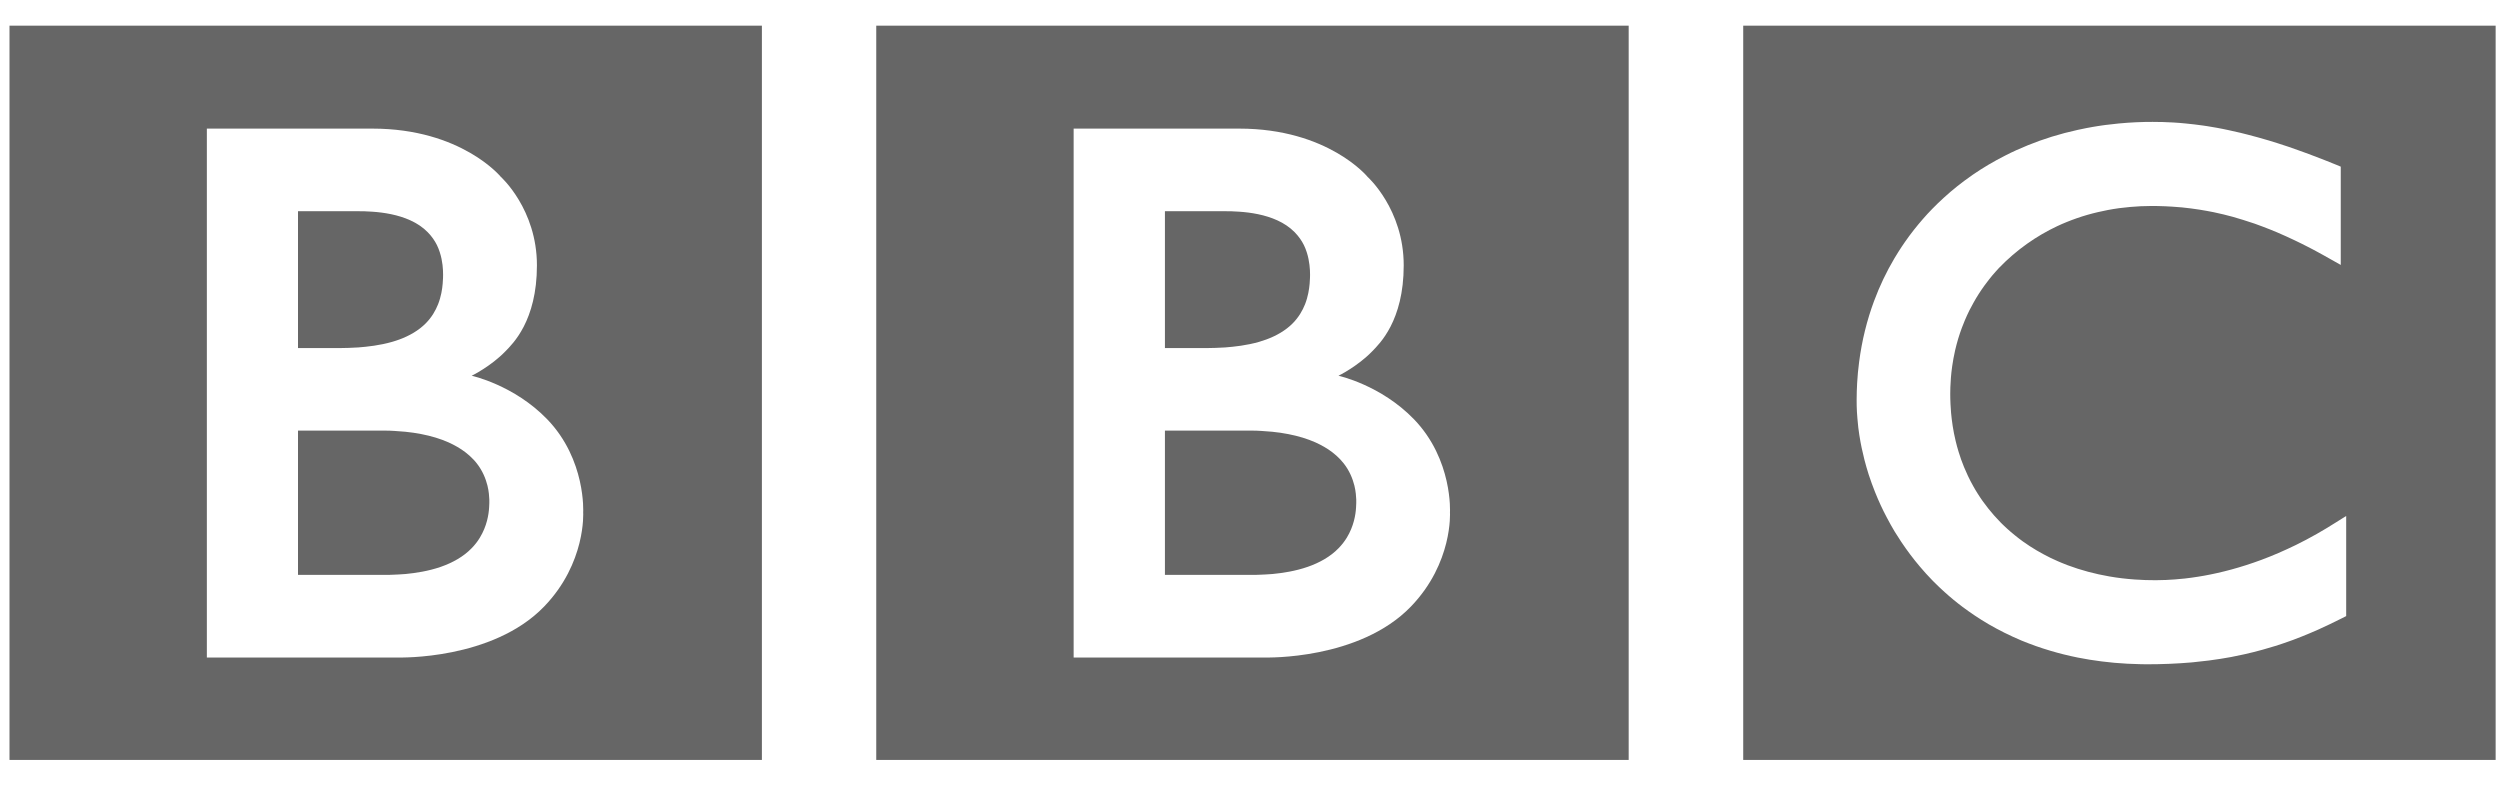 <svg width="70" height="22" viewBox="0 0 70 22" fill="none" xmlns="http://www.w3.org/2000/svg">
<g opacity="0.6" clip-path="url(#clip0_6018_55004)">
<path d="M62.083 3.58C61.99 3.563 61.895 3.547 61.799 3.532L61.684 3.515C61.524 3.492 61.359 3.473 61.194 3.457C61.082 3.445 60.97 3.437 60.858 3.43C60.659 3.418 60.462 3.413 60.273 3.413C60.186 3.413 60.137 3.414 60.052 3.415C59.893 3.418 59.738 3.426 59.585 3.436C59.498 3.442 59.413 3.45 59.328 3.457C59.202 3.469 59.078 3.483 58.956 3.499L58.854 3.513L58.741 3.53L58.601 3.553C58.54 3.564 58.48 3.575 58.421 3.586C58.338 3.602 58.256 3.619 58.175 3.637C57.675 3.746 57.212 3.892 56.785 4.065C56.566 4.154 56.353 4.249 56.153 4.352C55.985 4.437 55.824 4.525 55.669 4.617C55.519 4.707 55.374 4.798 55.236 4.894C55.156 4.949 55.078 5.005 55.002 5.062C54.936 5.111 54.871 5.16 54.808 5.211C54.675 5.318 54.546 5.426 54.425 5.538C54.312 5.641 54.203 5.746 54.1 5.852C54.012 5.943 53.924 6.036 53.841 6.133C53.757 6.231 53.672 6.33 53.592 6.433C53.504 6.545 53.418 6.66 53.336 6.779C53.275 6.867 53.215 6.956 53.158 7.047C53.118 7.109 53.081 7.171 53.043 7.234C52.823 7.606 52.63 8.006 52.473 8.431C52.276 8.962 52.133 9.532 52.055 10.139C52.03 10.33 52.011 10.524 52 10.723C51.992 10.875 51.986 11.03 51.986 11.186C51.986 11.303 51.987 11.419 51.994 11.533C52.002 11.653 52.011 11.771 52.024 11.888L52.032 11.97C52.049 12.109 52.07 12.246 52.095 12.381C52.105 12.433 52.115 12.486 52.126 12.538C52.15 12.651 52.175 12.761 52.203 12.87C52.24 13.012 52.279 13.15 52.323 13.287C52.378 13.453 52.436 13.617 52.5 13.775C52.601 14.027 52.712 14.268 52.833 14.495C52.903 14.628 52.975 14.758 53.05 14.883C53.111 14.983 53.172 15.078 53.235 15.172C53.317 15.296 53.403 15.414 53.487 15.527C53.576 15.647 53.668 15.759 53.758 15.866C53.87 16 53.983 16.122 54.092 16.235L54.151 16.295C54.242 16.385 54.34 16.483 54.453 16.582C54.53 16.65 54.609 16.721 54.696 16.792C54.777 16.858 54.86 16.925 54.95 16.992C55.056 17.07 55.167 17.151 55.286 17.23C55.412 17.314 55.544 17.398 55.685 17.48C55.963 17.641 56.27 17.796 56.608 17.938C56.734 17.989 56.865 18.04 57 18.088C57.134 18.135 57.271 18.18 57.414 18.222C57.656 18.294 57.911 18.358 58.179 18.412C58.394 18.455 58.618 18.491 58.85 18.52C59.081 18.549 59.319 18.572 59.567 18.584C59.687 18.59 59.808 18.595 59.932 18.597C59.989 18.598 60.047 18.6 60.104 18.6C60.547 18.6 60.957 18.582 61.336 18.55L61.411 18.543C61.562 18.528 61.708 18.512 61.85 18.494C62.066 18.466 62.274 18.433 62.47 18.397C62.595 18.373 62.715 18.348 62.832 18.322C63.013 18.282 63.186 18.238 63.351 18.192C63.472 18.159 63.59 18.124 63.702 18.089C63.838 18.047 63.969 18.002 64.092 17.958L64.212 17.915C64.272 17.893 64.353 17.863 64.449 17.823C64.576 17.772 64.729 17.709 64.903 17.632C65.006 17.586 65.119 17.534 65.234 17.478C65.337 17.43 65.446 17.376 65.554 17.321C65.6 17.298 65.647 17.276 65.693 17.251V14.448C65.662 14.468 65.628 14.489 65.596 14.508L65.41 14.625C65.226 14.741 65.047 14.85 64.868 14.951C64.672 15.062 64.48 15.164 64.29 15.257C63.956 15.42 63.636 15.558 63.325 15.674C62.736 15.893 62.195 16.033 61.717 16.119C61.661 16.129 61.605 16.138 61.55 16.147C61.418 16.169 61.293 16.185 61.171 16.199C60.983 16.22 60.808 16.231 60.65 16.239C60.547 16.244 60.452 16.246 60.362 16.246C60.171 16.246 59.974 16.241 59.773 16.226C59.537 16.209 59.297 16.182 59.056 16.139C58.664 16.071 58.272 15.968 57.888 15.824C57.832 15.803 57.775 15.779 57.718 15.756C57.682 15.741 57.644 15.725 57.608 15.709C57.545 15.681 57.483 15.653 57.42 15.623C57.289 15.558 57.157 15.488 57.029 15.413C56.966 15.376 56.904 15.337 56.838 15.295C56.774 15.252 56.709 15.209 56.647 15.165C56.568 15.107 56.49 15.049 56.414 14.986C56.341 14.927 56.265 14.863 56.202 14.805L56.113 14.722L56.068 14.679L56.042 14.653L56.009 14.62C55.887 14.495 55.776 14.369 55.675 14.242C55.618 14.171 55.564 14.1 55.513 14.028C55.464 13.96 55.419 13.889 55.375 13.821C55.333 13.756 55.294 13.689 55.257 13.623C55.2 13.524 55.15 13.425 55.103 13.327C55.063 13.243 55.026 13.159 54.992 13.076C54.934 12.936 54.884 12.793 54.843 12.658C54.81 12.553 54.782 12.448 54.758 12.347C54.687 12.054 54.651 11.786 54.63 11.559C54.622 11.471 54.617 11.39 54.614 11.315C54.608 11.203 54.607 11.105 54.607 11.027C54.607 10.976 54.608 10.917 54.61 10.849C54.616 10.689 54.628 10.486 54.661 10.255C54.681 10.114 54.708 9.964 54.744 9.806C54.768 9.701 54.797 9.595 54.829 9.485C54.859 9.385 54.893 9.285 54.931 9.182C54.956 9.112 54.985 9.043 55.014 8.973C55.053 8.878 55.098 8.784 55.145 8.687C55.181 8.615 55.221 8.543 55.261 8.471C55.35 8.311 55.451 8.152 55.565 7.995C55.606 7.939 55.648 7.882 55.693 7.826C55.75 7.754 55.81 7.68 55.874 7.61C55.906 7.575 55.937 7.538 55.971 7.503C56.466 6.99 57.024 6.605 57.601 6.333C57.69 6.29 57.782 6.252 57.872 6.215C57.965 6.177 58.055 6.144 58.148 6.111C58.248 6.076 58.349 6.044 58.45 6.015C58.545 5.987 58.641 5.964 58.735 5.941C58.83 5.918 58.926 5.898 59.021 5.88C59.125 5.86 59.23 5.844 59.333 5.829C59.438 5.815 59.541 5.804 59.644 5.795C59.841 5.777 60.034 5.768 60.223 5.768C60.287 5.768 60.348 5.767 60.411 5.769C60.551 5.772 60.688 5.777 60.821 5.786C60.914 5.793 61.005 5.799 61.094 5.807C61.264 5.824 61.429 5.846 61.585 5.87C61.724 5.892 61.858 5.917 61.984 5.942C62.178 5.982 62.355 6.027 62.514 6.07C62.618 6.098 62.713 6.128 62.8 6.155C62.931 6.195 63.043 6.231 63.13 6.262C63.28 6.316 63.363 6.348 63.363 6.348C63.496 6.397 63.626 6.451 63.754 6.504C63.925 6.576 64.089 6.653 64.247 6.727C64.378 6.788 64.502 6.852 64.619 6.911C64.716 6.959 64.805 7.009 64.89 7.054C65.038 7.133 65.162 7.205 65.266 7.263L65.541 7.418V4.666C65.541 4.666 65.375 4.595 65.089 4.483C64.963 4.433 64.814 4.375 64.644 4.312C64.549 4.278 64.45 4.24 64.344 4.204C64.261 4.174 64.174 4.142 64.084 4.112C63.983 4.079 63.878 4.043 63.769 4.009C63.692 3.985 63.611 3.959 63.53 3.935L63.458 3.914C63.379 3.891 63.299 3.867 63.217 3.845C63.122 3.818 63.024 3.792 62.924 3.767L62.733 3.719C62.628 3.694 62.522 3.67 62.414 3.647C62.305 3.622 62.193 3.601 62.081 3.58L62.083 3.58ZM48.81 0.719H69.878V21.279H48.81V0.719ZM32.618 12.057V16.097H35.148C35.148 16.097 35.198 16.096 35.281 16.092C35.366 16.089 35.487 16.084 35.633 16.072C35.909 16.045 36.269 15.993 36.62 15.87C36.938 15.759 37.247 15.592 37.483 15.347C37.574 15.253 37.649 15.155 37.71 15.056C37.908 14.732 37.959 14.402 37.969 14.215C37.975 14.134 37.975 14.087 37.975 14.087C37.975 14.087 37.976 14.05 37.975 13.988C37.972 13.909 37.963 13.758 37.923 13.597C37.875 13.405 37.786 13.182 37.627 12.979C37.597 12.941 37.564 12.902 37.529 12.865C37.46 12.793 37.385 12.723 37.302 12.661C37.163 12.555 37.005 12.465 36.833 12.387C36.606 12.286 36.351 12.209 36.072 12.155C35.929 12.127 35.777 12.104 35.622 12.089C35.526 12.079 35.431 12.072 35.331 12.067C35.244 12.061 35.153 12.057 35.063 12.057C34.166 12.057 32.617 12.056 32.617 12.056L32.618 12.057ZM32.618 5.914V9.745H33.843C33.843 9.745 33.925 9.745 34.033 9.741C34.117 9.739 34.218 9.732 34.308 9.728C34.56 9.708 34.909 9.672 35.258 9.571C35.326 9.551 35.394 9.529 35.461 9.504C35.734 9.403 35.997 9.256 36.201 9.048C36.362 8.883 36.47 8.699 36.541 8.52C36.627 8.301 36.657 8.091 36.67 7.943C36.681 7.81 36.681 7.726 36.681 7.726C36.681 7.726 36.683 7.663 36.678 7.563C36.669 7.396 36.636 7.125 36.51 6.864C36.448 6.739 36.364 6.618 36.25 6.501C36.112 6.361 35.946 6.252 35.766 6.17C35.421 6.012 35.026 5.949 34.694 5.927C34.549 5.916 34.417 5.914 34.305 5.914H32.618Z" fill="black"/>
<path d="M30.062 3.602V18.41H35.438C35.438 18.41 38.059 18.485 39.506 16.983C40.684 15.762 40.599 14.348 40.599 14.348C40.599 14.348 40.684 12.873 39.593 11.741C38.664 10.778 37.477 10.521 37.477 10.521C37.477 10.521 38.013 10.26 38.425 9.833C38.618 9.632 39.304 8.99 39.304 7.43C39.304 5.859 38.295 4.955 38.295 4.955C38.295 4.955 37.191 3.601 34.697 3.601H30.062V3.602H30.062ZM24.536 0.719H45.603V21.279H24.535V0.719H24.536ZM8.344 12.057V16.097H10.874C10.874 16.097 10.924 16.096 11.007 16.092C11.093 16.089 11.213 16.084 11.359 16.072C11.634 16.045 11.995 15.993 12.346 15.87C12.664 15.759 12.973 15.592 13.209 15.347C13.3 15.253 13.376 15.155 13.435 15.056C13.634 14.732 13.684 14.402 13.695 14.215C13.701 14.134 13.701 14.087 13.701 14.087C13.701 14.087 13.702 14.05 13.701 13.988C13.698 13.909 13.689 13.758 13.649 13.597C13.601 13.405 13.512 13.182 13.353 12.979C13.324 12.941 13.291 12.902 13.255 12.865C13.186 12.793 13.111 12.723 13.028 12.661C12.89 12.555 12.731 12.465 12.56 12.387C12.333 12.286 12.078 12.209 11.799 12.155C11.655 12.127 11.504 12.104 11.349 12.089C11.253 12.079 11.157 12.072 11.057 12.067C10.971 12.061 10.88 12.057 10.79 12.057C9.893 12.057 8.345 12.056 8.345 12.056L8.344 12.057ZM8.344 5.914V9.745H9.569C9.569 9.745 9.651 9.745 9.759 9.741C9.843 9.739 9.944 9.732 10.034 9.728C10.286 9.708 10.635 9.672 10.983 9.571C11.051 9.551 11.12 9.529 11.187 9.504C11.46 9.403 11.722 9.256 11.926 9.048C12.088 8.883 12.195 8.699 12.266 8.52C12.352 8.301 12.383 8.091 12.395 7.943C12.407 7.81 12.406 7.726 12.406 7.726C12.406 7.726 12.408 7.663 12.403 7.563C12.395 7.396 12.361 7.125 12.235 6.864C12.173 6.739 12.09 6.618 11.975 6.501C11.838 6.361 11.671 6.252 11.491 6.17C11.146 6.012 10.751 5.949 10.419 5.927C10.275 5.916 10.143 5.914 10.031 5.914H8.344H8.344Z" fill="black"/>
<path d="M5.792 3.602V18.41H11.167C11.167 18.41 13.788 18.485 15.236 16.983C16.414 15.762 16.329 14.348 16.329 14.348C16.329 14.348 16.414 12.873 15.323 11.741C14.394 10.778 13.207 10.521 13.207 10.521C13.207 10.521 13.744 10.26 14.155 9.833C14.348 9.632 15.034 8.99 15.034 7.43C15.034 5.859 14.026 4.955 14.026 4.955C14.026 4.955 12.921 3.601 10.427 3.601H5.792V3.602H5.792ZM0.266 0.719H21.333V21.279H0.266V0.719H0.266Z" fill="black"/>
</g>
<defs>
<clipPath id="clip0_6018_55004">
<rect width="69.882" height="20.706" fill="white" transform="translate(0.117 0.648)"/>
</clipPath>
</defs>
</svg>
